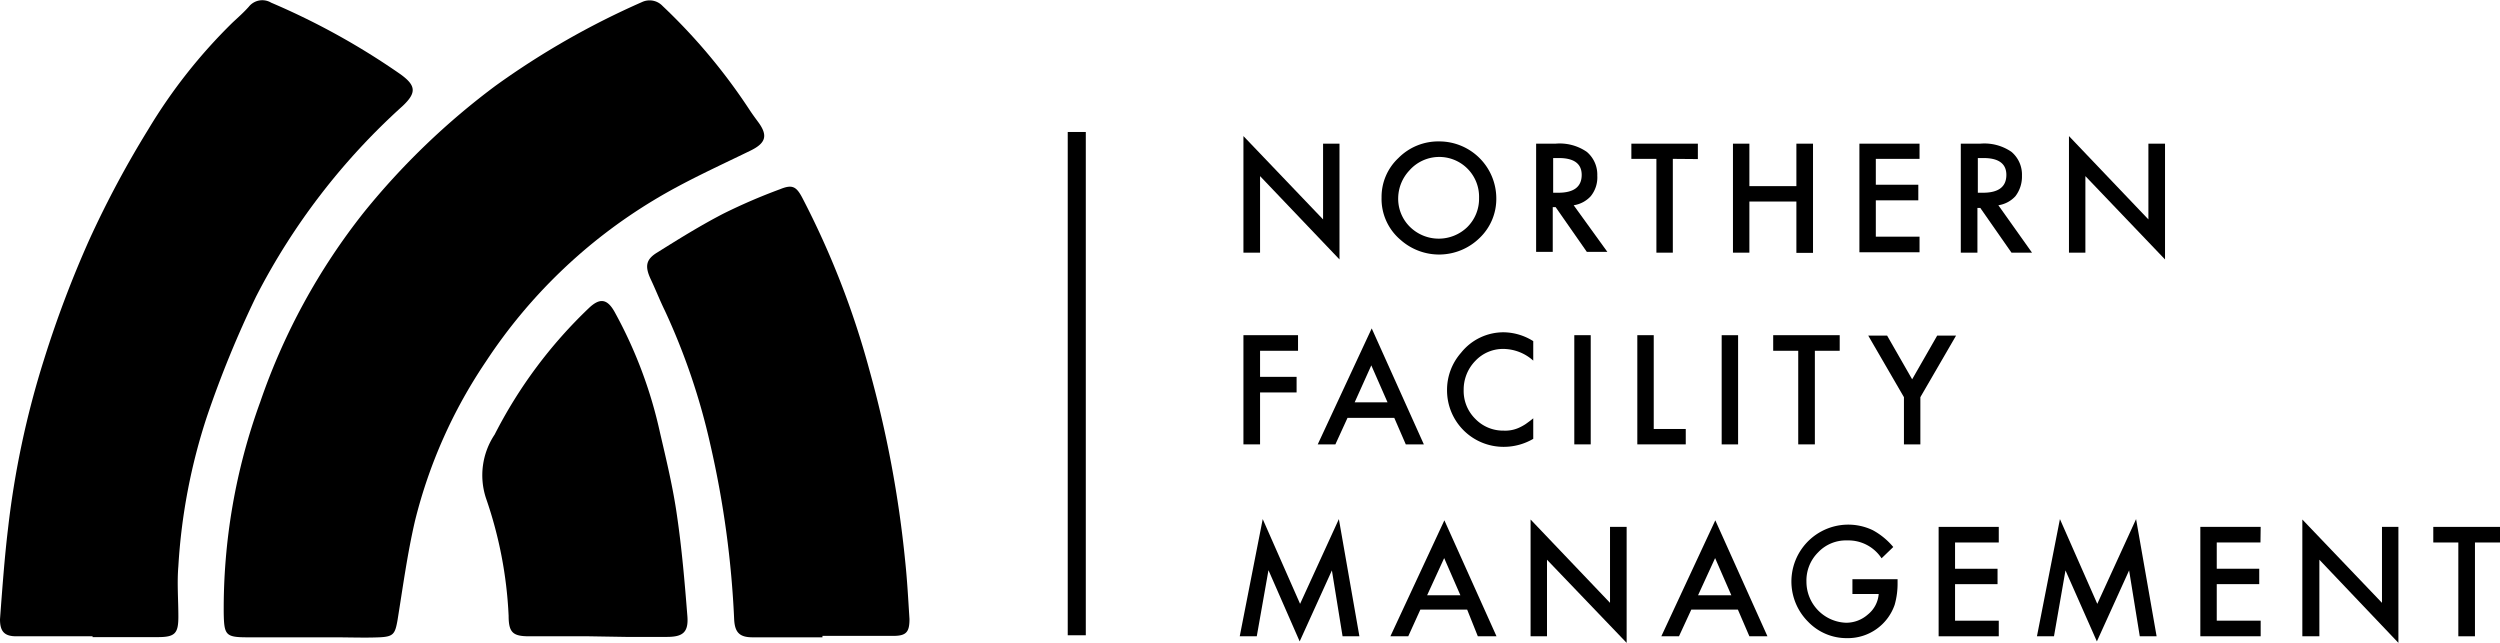 <?xml version="1.0" encoding="utf-8"?>
<!-- Generator: Adobe Illustrator 19.0.1, SVG Export Plug-In . SVG Version: 6.00 Build 0)  -->
<svg id="Layer_1" data-name="Layer 1" xmlns="http://www.w3.org/2000/svg" viewBox="0 0 121.8 31.32"><g id="Layer_2" data-name="Layer 2"><g id="Layer_1-2" data-name="Layer 1-2"><path d="M60.58,12.31V6.63l3.88,4.06V7h.8v5.64L61.39,8.58v3.73Z"/><path d="M67.31,9.62a2.59,2.59,0,0,1,.82-1.92,2.73,2.73,0,0,1,2-.81A2.78,2.78,0,0,1,72.9,9.66a2.63,2.63,0,0,1-.82,1.94,2.82,2.82,0,0,1-3.84.09A2.61,2.61,0,0,1,67.31,9.62Zm.81,0a1.92,1.92,0,0,0,.59,1.45,2,2,0,0,0,2.77,0,1.94,1.94,0,0,0,.58-1.42,1.94,1.94,0,0,0-3.4-1.34,2,2,0,0,0-.54,1.32Z"/><path d="M76.67,10l1.64,2.27h-1l-1.52-2.18h-.14v2.18h-.81V7h.94a2.32,2.32,0,0,1,1.53.4,1.45,1.45,0,0,1,.51,1.16,1.45,1.45,0,0,1-.32,1A1.41,1.41,0,0,1,76.67,10Zm-1-.61h.25q1.14,0,1.14-.87c0-.54-.37-.82-1.11-.82h-.28Z"/><path d="M81.5,7.74v4.57h-.8V7.74H79.48V7h3.24v.75Z"/><path d="M85.23,9.07h2.29V7h.81v5.32h-.81V9.82H85.23v2.49h-.8V7h.8Z"/><path d="M93.52,7.74H91.39V9h2.07v.76H91.39v1.77h2.13v.76H90.59V7h2.93Z"/><path d="M97.36,10,99,12.31H98l-1.52-2.18h-.14v2.18h-.81V7h.94A2.32,2.32,0,0,1,98,7.4a1.45,1.45,0,0,1,.51,1.16,1.57,1.57,0,0,1-.32,1A1.41,1.41,0,0,1,97.36,10Zm-1-.61h.25q1.14,0,1.14-.87c0-.54-.37-.82-1.11-.82h-.28Z"/><path d="M100.8,12.31V6.63l3.87,4.06V7h.81v5.64L101.6,8.58v3.73Z"/><path d="M63.24,17.09H61.39v1.27h1.78v.76H61.39v2.53h-.81V16.33h2.66Z"/><path d="M67.93,20.36H65.65l-.59,1.29H64.2L66.83,16l2.54,5.65h-.88Zm-.33-.76-.79-1.8L66,19.6Z"/><path d="M74.7,16.62v.95A2.21,2.21,0,0,0,73.26,17a1.85,1.85,0,0,0-1.38.58A2,2,0,0,0,71.31,19a1.91,1.91,0,0,0,.57,1.41,1.88,1.88,0,0,0,1.38.57,1.62,1.62,0,0,0,.72-.13,2.37,2.37,0,0,0,.35-.19c.11-.08.24-.17.37-.28v1a2.84,2.84,0,0,1-1.45.39A2.75,2.75,0,0,1,70.5,19v0a2.73,2.73,0,0,1,.68-1.81,2.64,2.64,0,0,1,2.13-1A2.77,2.77,0,0,1,74.7,16.62Z"/><path d="M77.5,16.33v5.32h-.8V16.33Z"/><path d="M80.57,16.33V20.9h1.56v.75H79.77V16.33Z"/><path d="M84.68,16.33v5.32h-.8V16.33Z"/><path d="M88.42,17.09v4.56h-.81V17.09H86.39v-.76h3.24v.76Z"/><path d="M92.76,19.35l-1.74-3h.92l1.22,2.13,1.22-2.13h.92l-1.74,3v2.3h-.8Z"/><path d="M60.4,31l1.12-5.71,1.82,4.13,1.89-4.13,1,5.71h-.82l-.52-3.21-1.57,3.46L61.8,27.78,61.23,31Z"/><path d="M71.48,29.7H69.2L68.61,31h-.87l2.63-5.65L72.91,31H72Zm-.33-.7-.79-1.81L69.53,29Z"/><path d="M74.57,31V25.31l3.87,4.06v-3.7h.81v5.65l-3.88-4.05V31Z"/><path d="M84.67,29.7H82.4L81.8,31h-.86l2.63-5.65L86.11,31h-.88Zm-.32-.7-.79-1.81L82.73,29Z"/><path d="M90.25,28.22h2.2v.18a3.76,3.76,0,0,1-.14,1.06A2.41,2.41,0,0,1,90,31.09a2.6,2.6,0,0,1-1.91-.8,2.77,2.77,0,0,1,3.15-4.46,3.43,3.43,0,0,1,1,.82l-.57.55A1.93,1.93,0,0,0,90,26.33a1.86,1.86,0,0,0-1.42.58,1.93,1.93,0,0,0-.57,1.43,2,2,0,0,0,1.93,2,1.59,1.59,0,0,0,1.06-.4,1.42,1.42,0,0,0,.53-1H90.25Z"/><path d="M97.38,26.43H95.25v1.28h2.07v.75H95.25v1.78h2.13V31H94.45V25.67h2.93Z"/><path d="M99.24,31l1.12-5.71,1.82,4.13,1.89-4.13,1,5.71h-.82l-.52-3.21-1.57,3.46-1.53-3.46L100.07,31Z"/><path d="M110.13,26.43H108v1.28h2.07v.75H108v1.78h2.14V31H107.2V25.67h2.94Z"/><path d="M112.17,31V25.31l3.88,4.06v-3.7h.8v5.65L113,27.27V31Z"/><path d="M120.58,26.43V31h-.81V26.43h-1.22v-.76h3.25v.76Z"/><rect x="52.02" y="6.43" width="0.88" height="24.52"/><path d="M16.29,31.05h-4.2c-1.09,0-1.17-.09-1.19-1.17a29.42,29.42,0,0,1,1.78-10.3,31.12,31.12,0,0,1,5.06-9.25,35.5,35.5,0,0,1,6.4-6.15A39.11,39.11,0,0,1,31.28.1a.87.87,0,0,1,1,.19,28.41,28.41,0,0,1,4.23,5.05c.13.2.27.39.41.58.52.69.39,1.06-.38,1.43-1.58.77-3.2,1.5-4.7,2.41a25.56,25.56,0,0,0-8.17,7.86,24.22,24.22,0,0,0-3.45,7.75c-.37,1.59-.59,3.22-.85,4.83-.12.69-.2.82-.89.85s-1.49,0-2.24,0Z"/><path d="M4.51,31H.79C.21,31,0,30.76,0,30.17c.11-1.47.22-3,.39-4.41a43.7,43.7,0,0,1,1.75-8.23,53.21,53.21,0,0,1,2.22-5.87A49,49,0,0,1,7.22,6.31a26,26,0,0,1,4.12-5.22c.27-.25.54-.49.78-.76a.84.84,0,0,1,1.09-.2A35.07,35.07,0,0,1,19.5,3.61c.78.56.8.91.11,1.56a32.41,32.41,0,0,0-7.13,9.27,51.46,51.46,0,0,0-2.4,5.86,28.67,28.67,0,0,0-1.39,7.28c-.07.82,0,1.64,0,2.46s-.16,1-1,1H4.51Z"/><path d="M40.07,31.05h-3.4c-.62,0-.86-.22-.9-.84a47.29,47.29,0,0,0-1.16-8.54,32.12,32.12,0,0,0-2.22-6.54c-.24-.49-.44-1-.67-1.49-.31-.65-.27-1,.32-1.35,1.05-.66,2.1-1.31,3.2-1.88A28,28,0,0,1,38,9.22c.59-.24.79-.15,1.09.42A41.66,41.66,0,0,1,42.35,18a54.8,54.8,0,0,1,1.75,9.33c.1.94.15,1.89.21,2.83,0,.61-.14.81-.74.82h-3.5Z"/><path d="M28.68,31h-2.9c-.79,0-1-.18-1-1a20.27,20.27,0,0,0-1.1-5.72,3.57,3.57,0,0,1,.42-3.11A22.8,22.8,0,0,1,28.7,15c.52-.49.88-.45,1.24.19a21.86,21.86,0,0,1,2.22,5.91c.31,1.33.63,2.66.82,4,.24,1.63.38,3.28.51,4.93.06.79-.24,1-1,1l-2,0Z"/></g></g></svg>